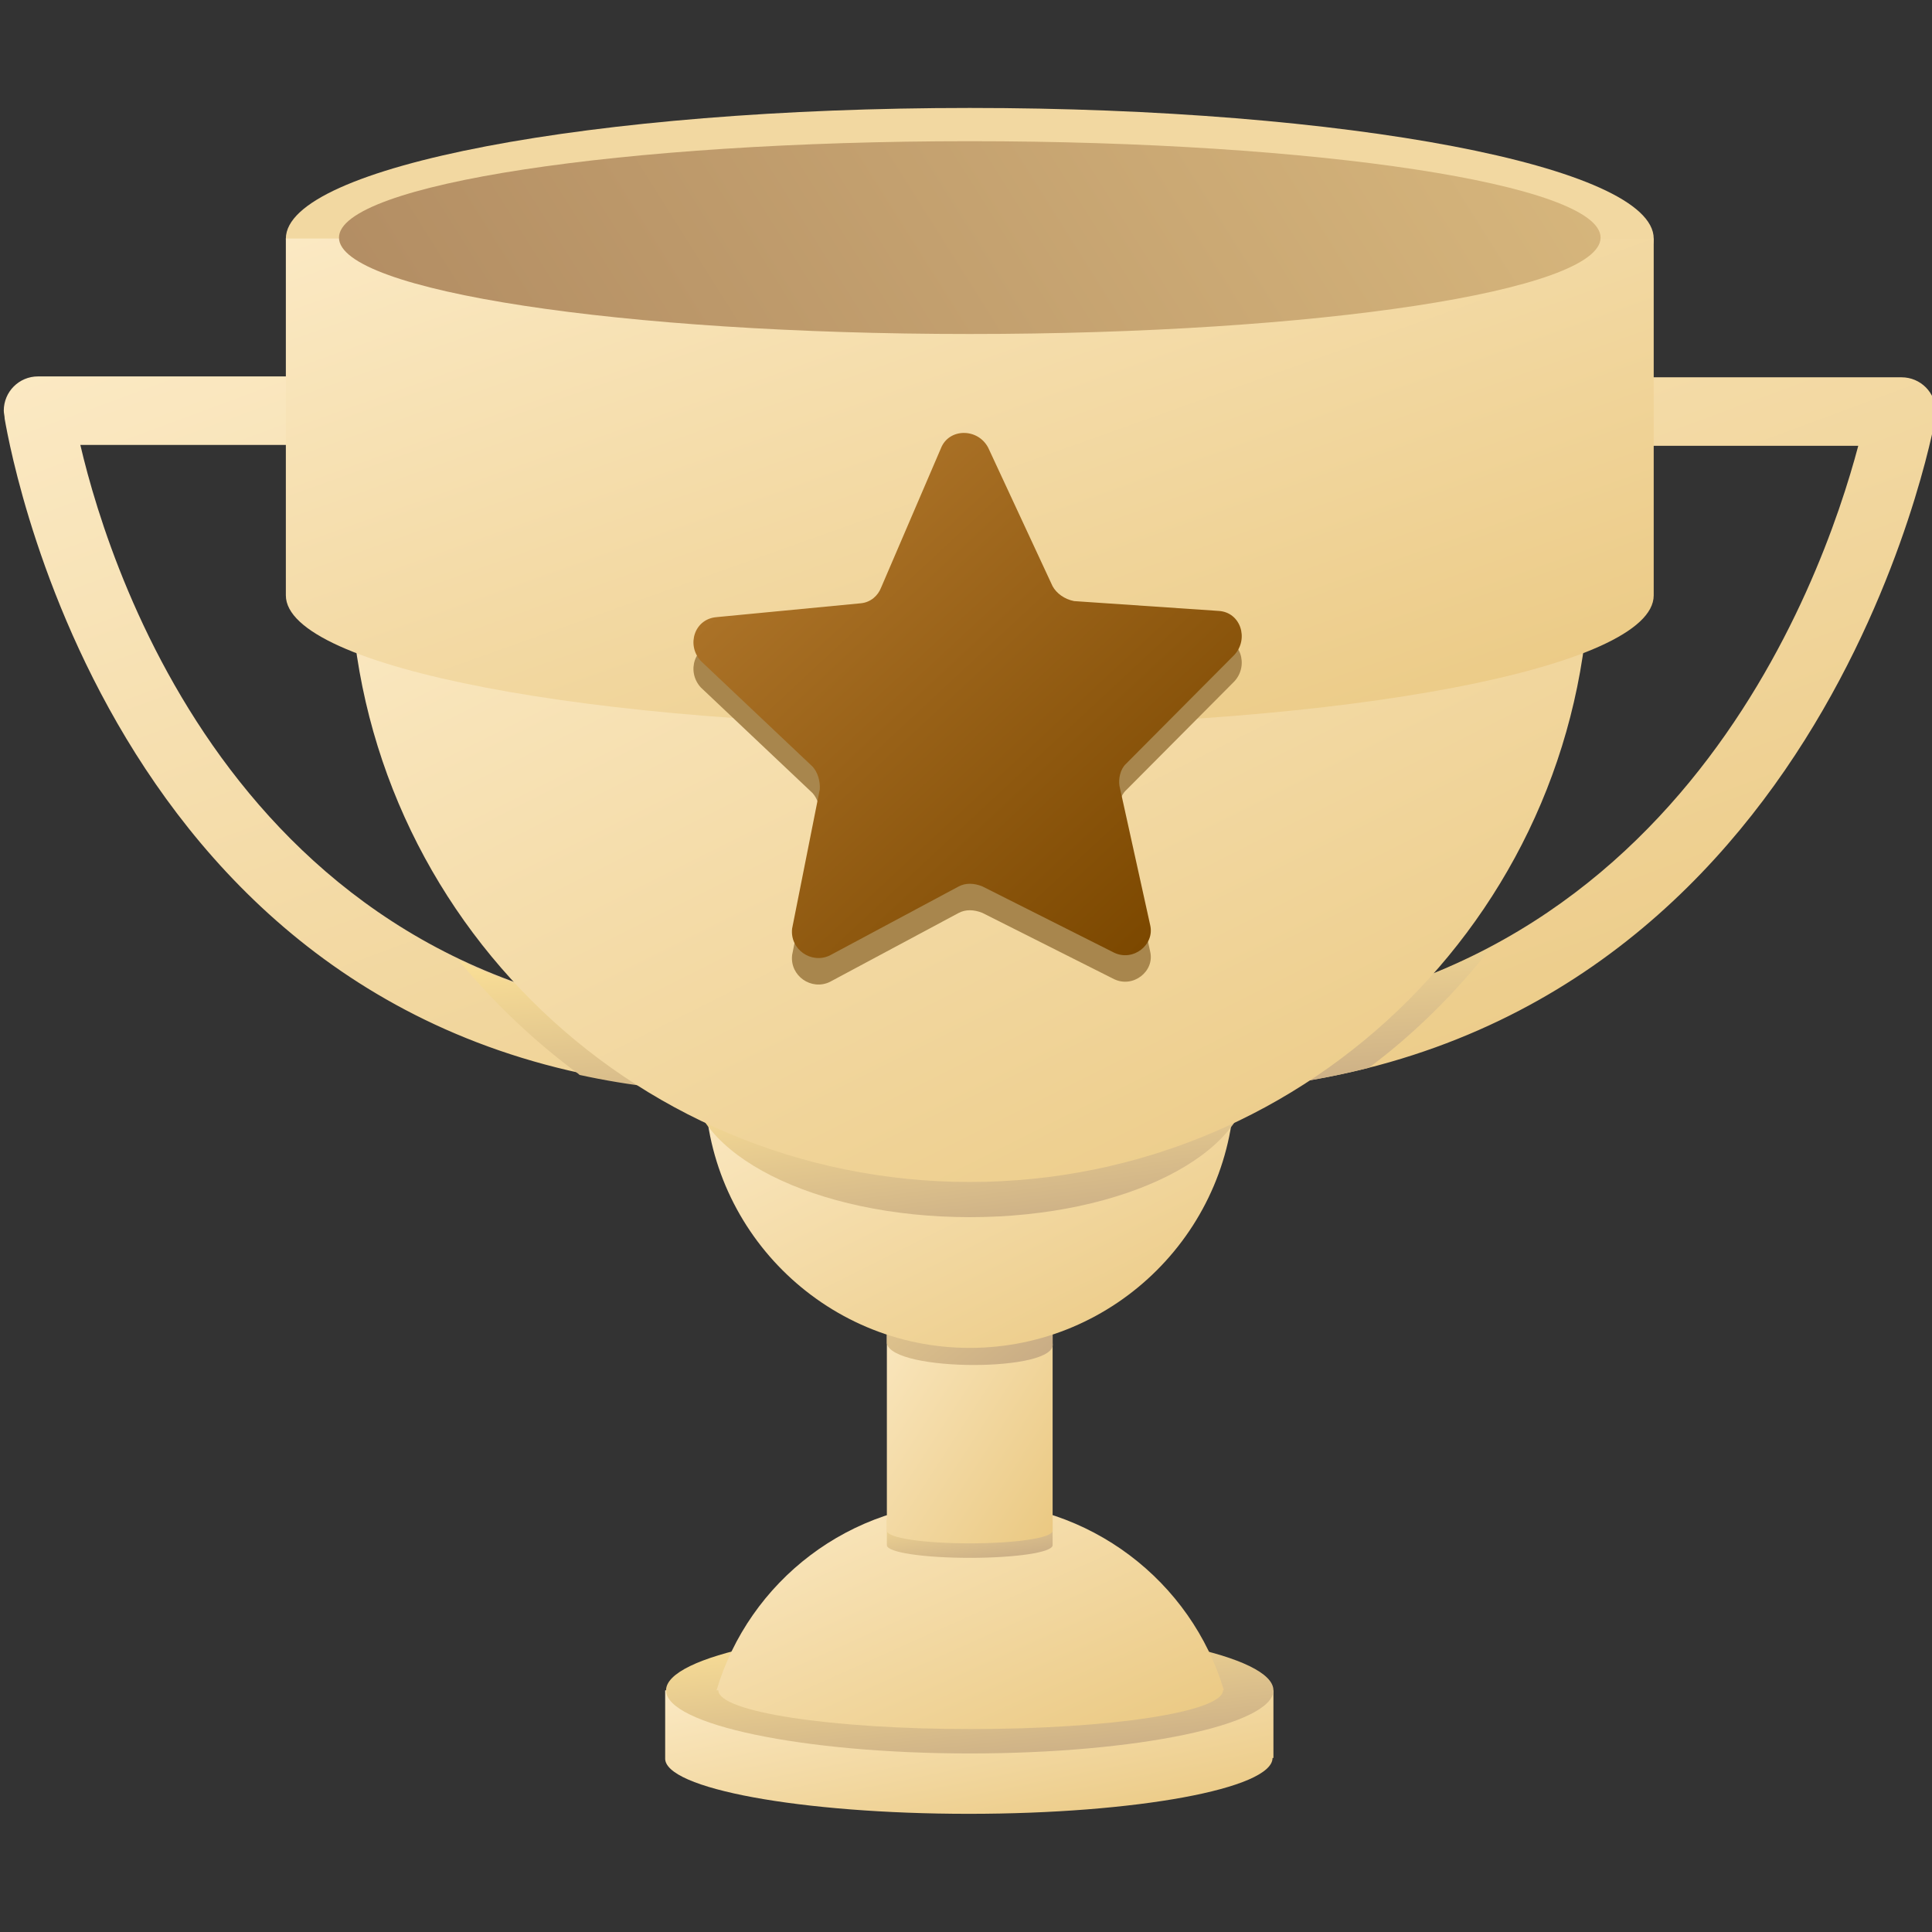 <svg width="24" height="24" viewBox="0 0 24 24" fill="none" xmlns="http://www.w3.org/2000/svg">
<rect x="0" y="0" width="24" height="24" fill="#333333" stroke="none"/>
<g clip-path="url(#clip0_393_365109)">
<g clip-path="url(#clip1_393_365109)">
<path d="M20.543 5.538C20.308 5.538 20.118 5.347 20.118 5.112C20.118 4.877 20.308 4.687 20.543 4.687H23.622C23.857 4.687 24.047 4.877 24.047 5.112C24.047 5.347 24.047 5.191 24.036 5.224C23.924 5.806 22.301 13.441 14.678 13.564C14.442 13.564 14.252 13.373 14.241 13.139C14.241 12.903 14.431 12.702 14.666 12.702C20.745 12.601 22.636 7.228 23.084 5.538H20.543ZM3.551 4.676C3.786 4.676 3.976 4.866 3.976 5.101C3.976 5.336 3.786 5.527 3.551 5.527H0.998C1.39 7.206 3.136 12.601 9.215 12.691C9.45 12.691 9.64 12.892 9.64 13.127C9.64 13.362 9.439 13.553 9.204 13.553C1.569 13.43 0.159 5.784 0.058 5.202C0.058 5.168 0.047 5.135 0.047 5.101C0.047 4.866 0.237 4.676 0.472 4.676H3.551Z" fill="url(#paint0_linear_393_365109)"/>
<path d="M17.005 13.264C16.3 13.443 15.528 13.555 14.677 13.566C14.442 13.566 14.252 13.376 14.24 13.14C14.24 12.905 14.431 12.704 14.666 12.704C16.21 12.682 17.475 12.312 18.528 11.764C18.091 12.323 17.576 12.838 17.005 13.264ZM7.188 13.342C6.64 12.939 6.136 12.458 5.699 11.932C6.673 12.39 7.826 12.693 9.214 12.715C9.449 12.715 9.64 12.917 9.64 13.152C9.64 13.387 9.438 13.577 9.203 13.577C8.475 13.566 7.815 13.488 7.199 13.353L7.188 13.342Z" fill="url(#paint1_linear_393_365109)"/>
<path fill-rule="evenodd" clip-rule="evenodd" d="M15.819 21.838V20.998H8.263V21.838C8.241 22.218 9.953 22.532 12.035 22.532C14.117 22.532 15.808 22.218 15.808 21.838H15.819Z" fill="url(#paint2_linear_393_365109)"/>
<path fill-rule="evenodd" clip-rule="evenodd" d="M12.047 21.782C14.129 21.782 15.819 21.424 15.819 20.998C15.819 20.573 14.118 20.215 12.047 20.215C9.976 20.215 8.274 20.573 8.274 20.998C8.274 21.424 9.976 21.782 12.047 21.782Z" fill="url(#paint3_linear_393_365109)"/>
<path fill-rule="evenodd" clip-rule="evenodd" d="M15.204 20.998C14.801 19.643 13.536 18.658 12.047 18.658C10.558 18.658 9.304 19.643 8.901 20.998H8.924C8.924 21.266 10.323 21.479 12.058 21.479C13.793 21.479 15.192 21.266 15.192 20.998H15.215H15.204Z" fill="url(#paint4_linear_393_365109)"/>
<path fill-rule="evenodd" clip-rule="evenodd" d="M13.076 18.882V19.195C13.076 19.285 12.617 19.352 12.046 19.352C11.476 19.352 11.017 19.285 11.017 19.195V18.882C11.341 18.737 11.688 18.658 12.046 18.658C12.405 18.658 12.763 18.737 13.076 18.882Z" fill="url(#paint5_linear_393_365109)"/>
<path fill-rule="evenodd" clip-rule="evenodd" d="M11.017 15.981H13.076V19.015C13.076 19.105 12.617 19.172 12.046 19.172C11.476 19.172 11.017 19.105 11.017 19.015V15.981Z" fill="url(#paint6_linear_393_365109)"/>
<path fill-rule="evenodd" clip-rule="evenodd" d="M11.017 13.654H13.076V16.688C13.143 17.046 11.084 17.046 11.017 16.688V13.654Z" fill="url(#paint7_linear_393_365109)"/>
<path fill-rule="evenodd" clip-rule="evenodd" d="M15.337 13.453C15.337 15.267 13.859 16.744 12.046 16.744C10.232 16.744 8.755 15.267 8.755 13.453H15.337Z" fill="url(#paint8_linear_393_365109)"/>
<path fill-rule="evenodd" clip-rule="evenodd" d="M15.529 13.362C15.529 14.336 13.973 15.12 12.048 15.12C10.122 15.12 8.566 14.336 8.566 13.362H15.518H15.529Z" fill="url(#paint9_linear_393_365109)"/>
<path fill-rule="evenodd" clip-rule="evenodd" d="M19.749 6.981C19.749 11.235 16.301 14.683 12.047 14.683C7.793 14.683 4.346 11.235 4.346 6.981H19.749Z" fill="url(#paint10_linear_393_365109)"/>
<path fill-rule="evenodd" clip-rule="evenodd" d="M12.047 4.587C16.726 4.587 20.543 3.859 20.543 2.964C20.543 2.068 16.726 1.341 12.047 1.341C7.368 1.341 3.551 2.068 3.551 2.964C3.551 3.859 7.368 4.587 12.047 4.587Z" fill="#F2D8A1"/>
<path fill-rule="evenodd" clip-rule="evenodd" d="M3.551 2.963H20.543V7.396C20.543 8.291 16.737 9.019 12.047 9.019C7.357 9.019 3.551 8.291 3.551 7.396V2.963Z" fill="url(#paint11_linear_393_365109)"/>
<path fill-rule="evenodd" clip-rule="evenodd" d="M12.047 4.149C16.368 4.149 19.883 3.612 19.883 2.952C19.883 2.291 16.368 1.754 12.047 1.754C7.726 1.754 4.211 2.291 4.211 2.952C4.211 3.612 7.726 4.149 12.047 4.149Z" fill="url(#paint12_linear_393_365109)"/>
<path d="M12.277 5.893L13.075 7.61C13.123 7.699 13.223 7.773 13.343 7.796L15.136 7.918C15.412 7.932 15.517 8.265 15.334 8.464L13.988 9.817C13.916 9.883 13.893 10.003 13.906 10.09L14.288 11.821C14.346 12.066 14.076 12.278 13.839 12.163L12.201 11.339C12.099 11.299 11.996 11.294 11.907 11.342L10.308 12.198C10.078 12.308 9.81 12.122 9.84 11.864L10.184 10.133C10.189 10.03 10.159 9.925 10.094 9.852L8.705 8.539C8.524 8.34 8.626 8.016 8.904 7.995L10.695 7.823C10.816 7.811 10.907 7.729 10.946 7.627L11.688 5.899C11.787 5.644 12.15 5.645 12.277 5.893Z" fill="#A8864D"/>
<path d="M12.277 5.564L13.075 7.281C13.123 7.37 13.223 7.444 13.343 7.467L15.136 7.589C15.412 7.603 15.517 7.936 15.334 8.135L13.988 9.488C13.916 9.554 13.893 9.674 13.906 9.761L14.288 11.492C14.346 11.737 14.076 11.949 13.839 11.834L12.201 11.01C12.099 10.97 11.996 10.965 11.907 11.013L10.308 11.869C10.078 11.979 9.81 11.793 9.84 11.535L10.184 9.804C10.189 9.701 10.159 9.595 10.094 9.523L8.705 8.21C8.524 8.011 8.626 7.687 8.904 7.666L10.695 7.494C10.816 7.482 10.907 7.4 10.946 7.298L11.688 5.57C11.787 5.315 12.15 5.315 12.277 5.564Z" fill="url(#paint13_linear_393_365109)"/>
</g>
</g>
<defs>
<linearGradient id="paint0_linear_393_365109" x1="0.047" y1="4.676" x2="5.836" y2="20.308" gradientUnits="userSpaceOnUse">
<stop stop-color="#FBE9C3"/>
<stop offset="1" stop-color="#EAC881"/>
</linearGradient>
<linearGradient id="paint1_linear_393_365109" x1="5.699" y1="11.764" x2="5.965" y2="15.584" gradientUnits="userSpaceOnUse">
<stop stop-color="#FEE398"/>
<stop offset="1" stop-color="#B0937C"/>
</linearGradient>
<linearGradient id="paint2_linear_393_365109" x1="8.263" y1="20.998" x2="8.861" y2="23.944" gradientUnits="userSpaceOnUse">
<stop stop-color="#FBE9C3"/>
<stop offset="1" stop-color="#EAC881"/>
</linearGradient>
<linearGradient id="paint3_linear_393_365109" x1="8.274" y1="20.215" x2="8.61" y2="23.498" gradientUnits="userSpaceOnUse">
<stop stop-color="#FEE398"/>
<stop offset="1" stop-color="#B0937C"/>
</linearGradient>
<linearGradient id="paint4_linear_393_365109" x1="8.901" y1="18.658" x2="11.003" y2="23.361" gradientUnits="userSpaceOnUse">
<stop stop-color="#FBE9C3"/>
<stop offset="1" stop-color="#EAC881"/>
</linearGradient>
<linearGradient id="paint5_linear_393_365109" x1="11.017" y1="18.658" x2="11.254" y2="20.088" gradientUnits="userSpaceOnUse">
<stop stop-color="#FEE398"/>
<stop offset="1" stop-color="#B0937C"/>
</linearGradient>
<linearGradient id="paint6_linear_393_365109" x1="11.017" y1="15.981" x2="13.924" y2="17.859" gradientUnits="userSpaceOnUse">
<stop stop-color="#FBE9C3"/>
<stop offset="1" stop-color="#EAC881"/>
</linearGradient>
<linearGradient id="paint7_linear_393_365109" x1="11.017" y1="13.654" x2="14.415" y2="17.965" gradientUnits="userSpaceOnUse">
<stop stop-color="#FEE398"/>
<stop offset="1" stop-color="#B0937C"/>
</linearGradient>
<linearGradient id="paint8_linear_393_365109" x1="8.755" y1="13.453" x2="11.388" y2="18.719" gradientUnits="userSpaceOnUse">
<stop stop-color="#FBE9C3"/>
<stop offset="1" stop-color="#EAC881"/>
</linearGradient>
<linearGradient id="paint9_linear_393_365109" x1="8.566" y1="13.362" x2="9.021" y2="17.026" gradientUnits="userSpaceOnUse">
<stop stop-color="#FEE398"/>
<stop offset="1" stop-color="#B0937C"/>
</linearGradient>
<linearGradient id="paint10_linear_393_365109" x1="4.346" y1="6.981" x2="10.507" y2="19.304" gradientUnits="userSpaceOnUse">
<stop stop-color="#FBE9C3"/>
<stop offset="1" stop-color="#EAC881"/>
</linearGradient>
<linearGradient id="paint11_linear_393_365109" x1="3.551" y1="2.963" x2="7.381" y2="13.71" gradientUnits="userSpaceOnUse">
<stop stop-color="#FBE9C3"/>
<stop offset="1" stop-color="#EAC881"/>
</linearGradient>
<linearGradient id="paint12_linear_393_365109" x1="35.897" y1="-0.697" x2="9.931" y2="15.643" gradientUnits="userSpaceOnUse">
<stop stop-color="#FEE398"/>
<stop offset="1" stop-color="#AE8860"/>
</linearGradient>
<linearGradient id="paint13_linear_393_365109" x1="9.376" y1="7.145" x2="13.92" y2="12.031" gradientUnits="userSpaceOnUse">
<stop stop-color="#AB7227"/>
<stop offset="1" stop-color="#7C4800"/>
</linearGradient>
<clipPath id="clip0_393_365109">
<rect width="24" height="24" fill="white"/>
</clipPath>
<clipPath id="clip1_393_365109">
<rect width="24" height="24" fill="white" transform="translate(0.047 -0.064)"/>
</clipPath>
</defs>
</svg>

